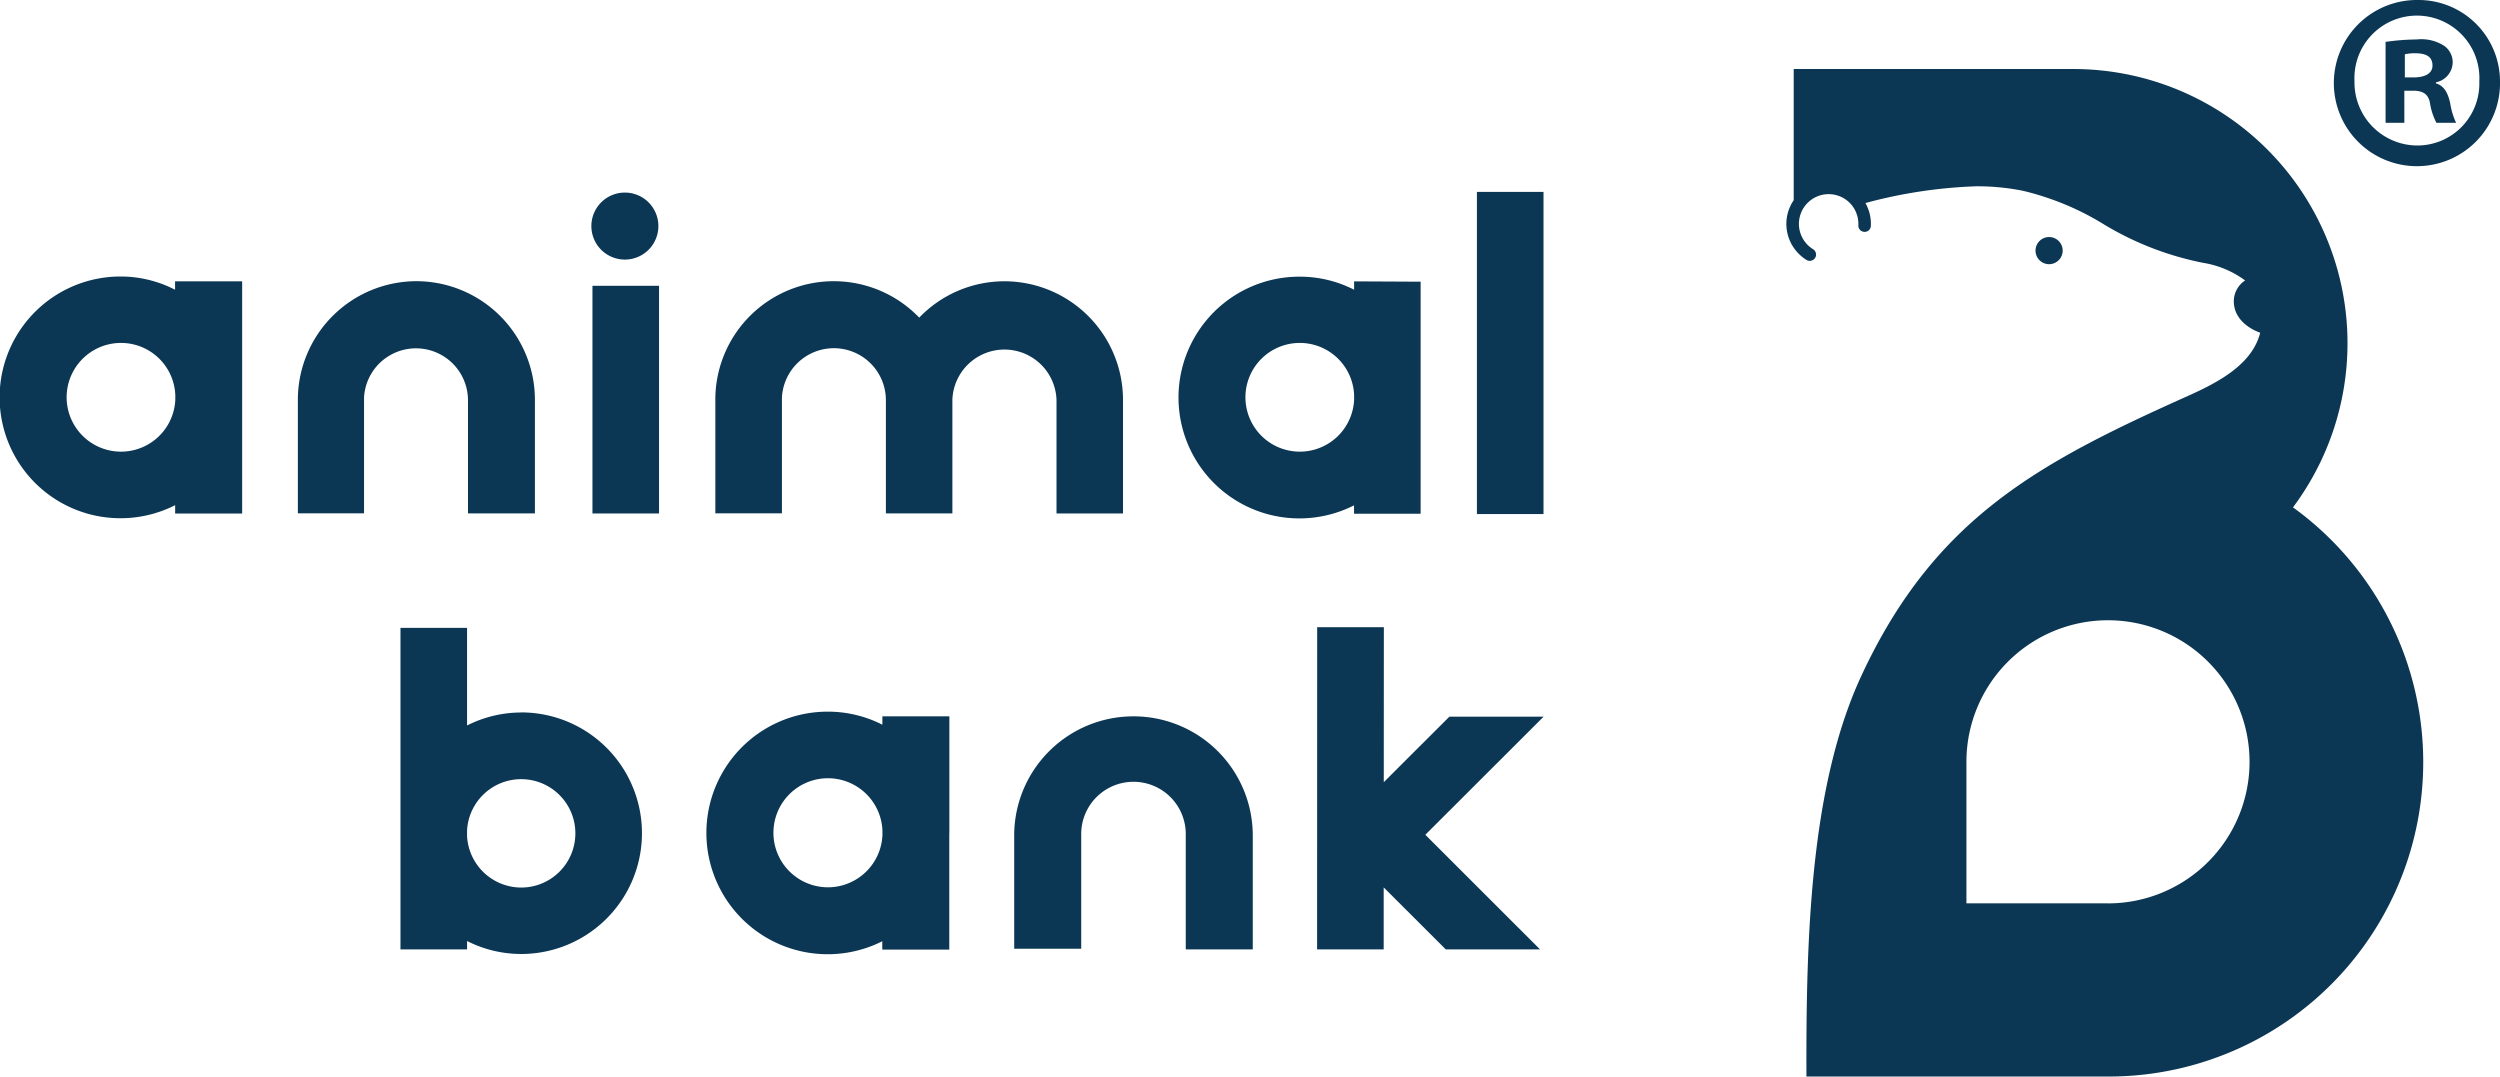 <svg id="Layer_1" data-name="Layer 1" xmlns="http://www.w3.org/2000/svg" width="298.46" height="128.52" viewBox="0 0 298.46 128.52"><defs><style>.cls-1{fill:#0b3754;}</style></defs><title>logo-animal-bank-azul</title><path class="cls-1" d="M246.7,30.93a1.62,1.62,0,1,0-2.06,1,1.62,1.62,0,0,0,2.06-1" transform="translate(-0.54 -0.48)"/><path class="cls-1" d="M274.28,61.06A32.74,32.74,0,0,0,248.14,8.72H214.68V24.38a5.17,5.17,0,0,0-.73,1.62,5.06,5.06,0,0,0,.58,3.82,5.19,5.19,0,0,0,1.67,1.69.79.79,0,0,0,.39.11.75.75,0,0,0,.4-1.39,3.55,3.55,0,1,1,4.9-4.86,3.64,3.64,0,0,1,.51,2,.74.74,0,0,0,.71.79.74.74,0,0,0,.78-.71,5,5,0,0,0-.65-2.73,58,58,0,0,1,13.25-2h.26a27.94,27.94,0,0,1,4.95.47c.89.17,1.84.46,2.61.69l.2.07a32.47,32.47,0,0,1,7.06,3.23,36.59,36.59,0,0,0,12,4.68,11.52,11.52,0,0,1,5,2.1,3,3,0,0,0-1.35,2.47c0,2.66,2.85,3.67,3.15,3.77-.92,3.66-4.68,5.79-8.63,7.55C243.91,55.74,231.56,62.33,222.83,81c-6.15,13.13-6.69,31.17-6.63,48h36.1a37.53,37.53,0,0,0,22-67.94m-22,47.26H235.3s0-12.68,0-16.91a16.9,16.9,0,1,1,16.92,16.92" transform="translate(-0.54 -0.48)"/><path class="cls-1" d="M120.46,34.06a14.11,14.11,0,0,0-10.18,4.34A14.14,14.14,0,0,0,85.94,48h0v.16h0V61.76h7.95V47.93a6.21,6.21,0,0,1,12.41.21v.07h0V61.77h7.94V48.21s0,0,0-.06a6.22,6.22,0,0,1,12.43.07V61.78h7.94V48.22A14.17,14.17,0,0,0,120.46,34.06Z" transform="translate(-0.54 -0.48)"/><path class="cls-1" d="M21.44,34.07v1A14.19,14.19,0,0,0,15,33.49a14.43,14.43,0,1,0,6.45,27.3v1h8V34.07ZM15,54.4a6.49,6.49,0,1,1,6.47-6.75v.54A6.49,6.49,0,0,1,15,54.4Z" transform="translate(-0.54 -0.48)"/><path class="cls-1" d="M162.2,34.07v1a14.19,14.19,0,0,0-6.46-1.56,14.43,14.43,0,1,0,6.45,27.3v1h7.95l0-27.7ZM155.73,54.4a6.49,6.49,0,1,1,6.47-6.75v.54A6.49,6.49,0,0,1,155.73,54.4Z" transform="translate(-0.54 -0.48)"/><path class="cls-1" d="M50.25,34.05A14.18,14.18,0,0,0,36.1,48h0v0c0,.05,0,.08,0,.12h0V61.76H44V47.93a6.21,6.21,0,0,1,12.41.28V61.77H64.4V48.22A14.17,14.17,0,0,0,50.25,34.05Z" transform="translate(-0.54 -0.48)"/><rect class="cls-1" x="70.73" y="34.12" width="7.95" height="27.18"/><path class="cls-1" d="M75.14,31.47a4,4,0,1,0-4-4A4,4,0,0,0,75.14,31.47Z" transform="translate(-0.54 -0.48)"/><rect class="cls-1" x="176.32" y="22.91" width="7.95" height="38.46"/><path class="cls-1" d="M62.77,85.54a14.36,14.36,0,0,0-6.47,1.55V75.44H48.35v38.38h7.95v-1a14.22,14.22,0,0,0,6.46,1.55,14.42,14.42,0,1,0,0-28.84Zm0,20.9a6.49,6.49,0,0,1-6.47-6.13v-.7a6.47,6.47,0,1,1,6.46,6.83Z" transform="translate(-0.54 -0.48)"/><path class="cls-1" d="M135.84,86a14.23,14.23,0,0,0-14.22,14h0v0s0,.08,0,.12h0v13.62h8V99.91a6.24,6.24,0,0,1,12.48.29v13.62h8V100.2A14.23,14.23,0,0,0,135.84,86Z" transform="translate(-0.54 -0.48)"/><path class="cls-1" d="M113.88,99.9V86h-8v1a14.29,14.29,0,0,0-6.49-1.56,14.48,14.48,0,1,0,6.48,27.41v1h8V99.91h0Zm-14.49,6.51a6.51,6.51,0,1,1,6.5-6.78v.54A6.52,6.52,0,0,1,99.39,106.41Z" transform="translate(-0.54 -0.48)"/><polygon class="cls-1" points="184.28 85.56 173.03 85.56 165.2 93.38 165.21 74.88 157.25 74.88 157.24 113.34 165.19 113.34 165.19 105.94 172.6 113.34 183.85 113.34 170.16 99.66 184.28 85.56"/><path class="cls-1" d="M299,10.14A9.92,9.92,0,1,1,289.17.48,9.73,9.73,0,0,1,299,10.14Zm-17.37,0a7.52,7.52,0,0,0,7.54,7.71,7.4,7.4,0,0,0,7.36-7.66,7.46,7.46,0,1,0-14.9,0Zm5.95,5h-2.24V5.48a27.6,27.6,0,0,1,3.71-.29,5.08,5.08,0,0,1,3.3.77,2.41,2.41,0,0,1,1,2.06,2.49,2.49,0,0,1-2,2.29v.12c.94.29,1.41,1.06,1.7,2.35a8.55,8.55,0,0,0,.71,2.36h-2.35a7.58,7.58,0,0,1-.77-2.36c-.18-1-.76-1.47-2-1.47h-1.06Zm.06-5.42h1.06c1.23,0,2.24-.41,2.24-1.41s-.65-1.47-2.07-1.47a5.22,5.22,0,0,0-1.23.12Z" transform="translate(-0.54 -0.48)"/></svg>